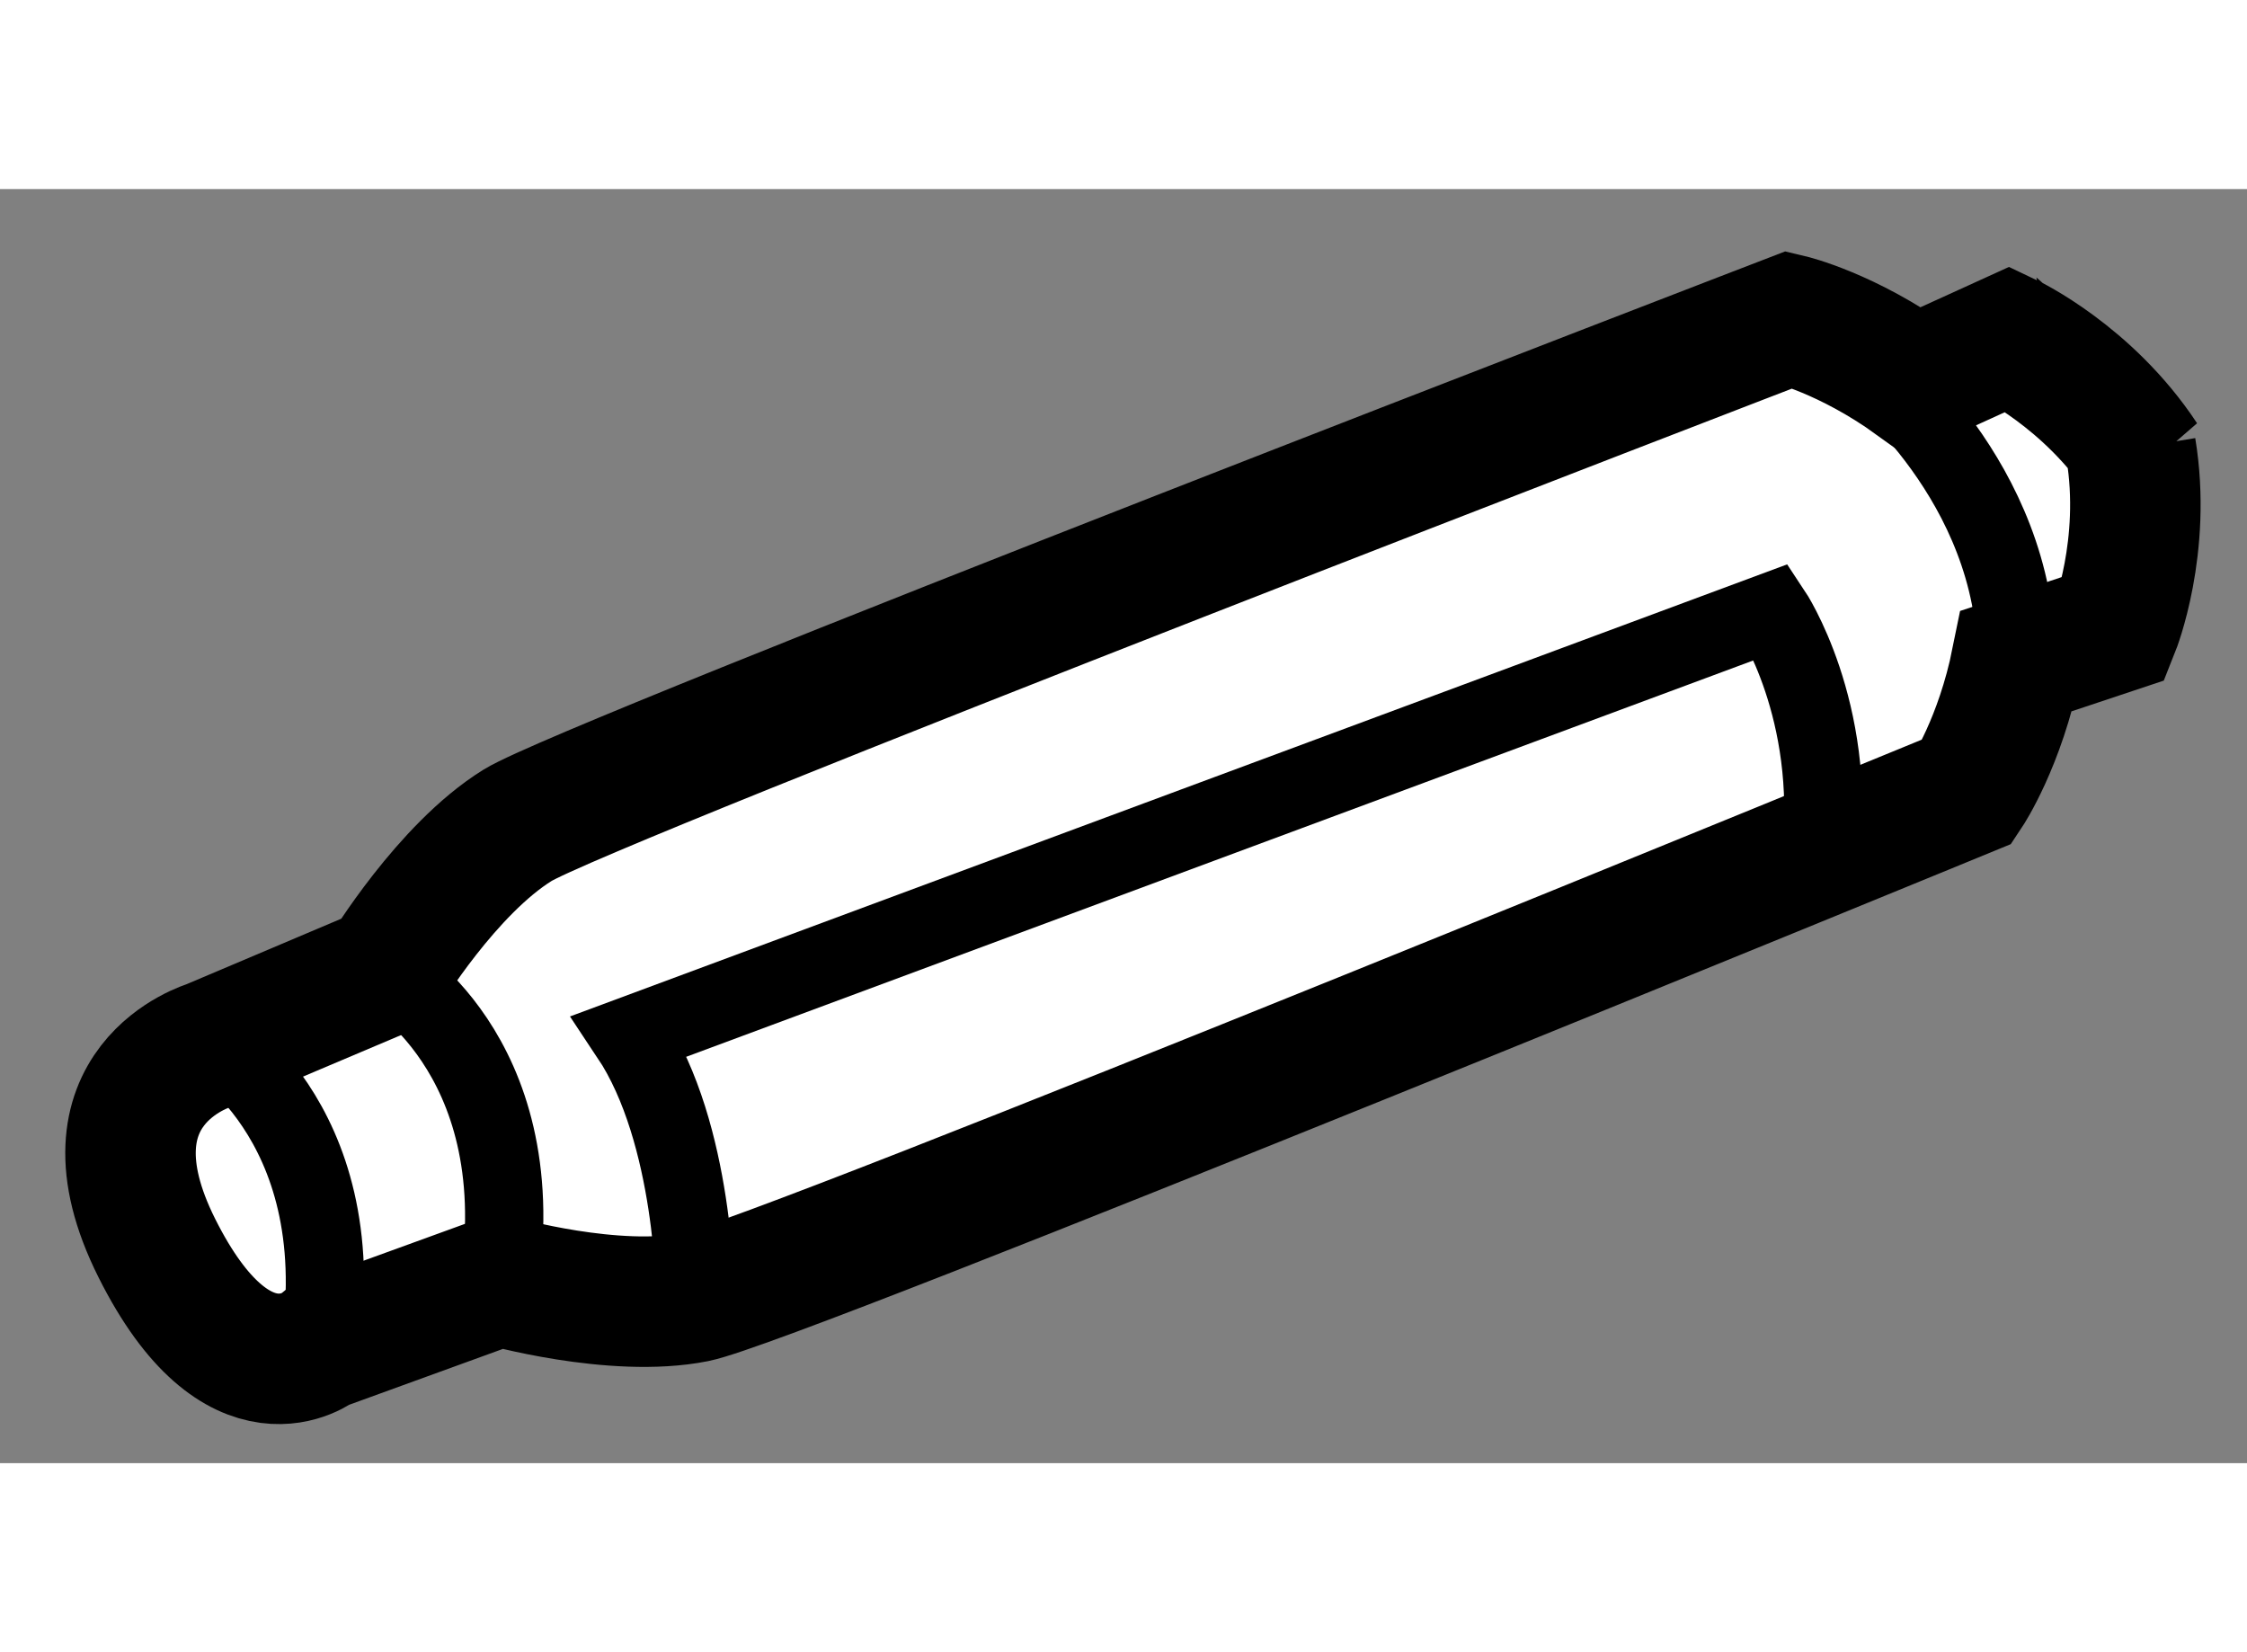 <?xml version="1.0" encoding="utf-8"?>
<!-- Generator: Adobe Illustrator 15.1.0, SVG Export Plug-In . SVG Version: 6.00 Build 0)  -->
<!DOCTYPE svg PUBLIC "-//W3C//DTD SVG 1.1//EN" "http://www.w3.org/Graphics/SVG/1.1/DTD/svg11.dtd">
<svg version="1.1" xmlns="http://www.w3.org/2000/svg" xmlns:xlink="http://www.w3.org/1999/xlink" x="0px" y="0px" width="244.8px"
	 height="180px" viewBox="62.694 102.054 8.61 4.882" enable-background="new 0 0 244.8 180" xml:space="preserve">
	
<rect x="62.694" y="102.054" width="8.61" height="4.882" fill="#808080" stroke="none"/>
	
<g><path fill="#FFFFFF" stroke="#000000" stroke-width="0.5" d="M70.904,103.089c-0.209-0.317-0.514-0.461-0.514-0.461l-0.36,0.164
			c-0.258-0.186-0.478-0.238-0.478-0.238s-4.604,1.771-4.875,1.938c-0.271,0.168-0.507,0.558-0.507,0.558l-0.673,0.285
			c0,0-0.515,0.152-0.202,0.777s0.625,0.375,0.625,0.375l0.688-0.25c0,0,0.438,0.125,0.75,0.063s4.875-1.938,4.875-1.938
			s0.125-0.188,0.188-0.5l0.375-0.125c0,0,0.125-0.313,0.063-0.688L70.904,103.089z"></path><path fill="none" stroke="#000000" stroke-width="0.3" d="M64.17,105.049c0,0,0.563,0.313,0.438,1.188"></path><path fill="none" stroke="#000000" stroke-width="0.3" d="M63.483,105.299c0,0,0.563,0.313,0.438,1.188"></path><path fill="none" stroke="#000000" stroke-width="0.3" d="M65.358,106.299c0,0,0-0.625-0.25-1l4.375-1.625
			c0,0,0.25,0.375,0.188,0.938"></path><path fill="none" stroke="#000000" stroke-width="0.3" d="M69.858,102.736c0,0,0.563,0.438,0.563,1.125"></path></g>


</svg>